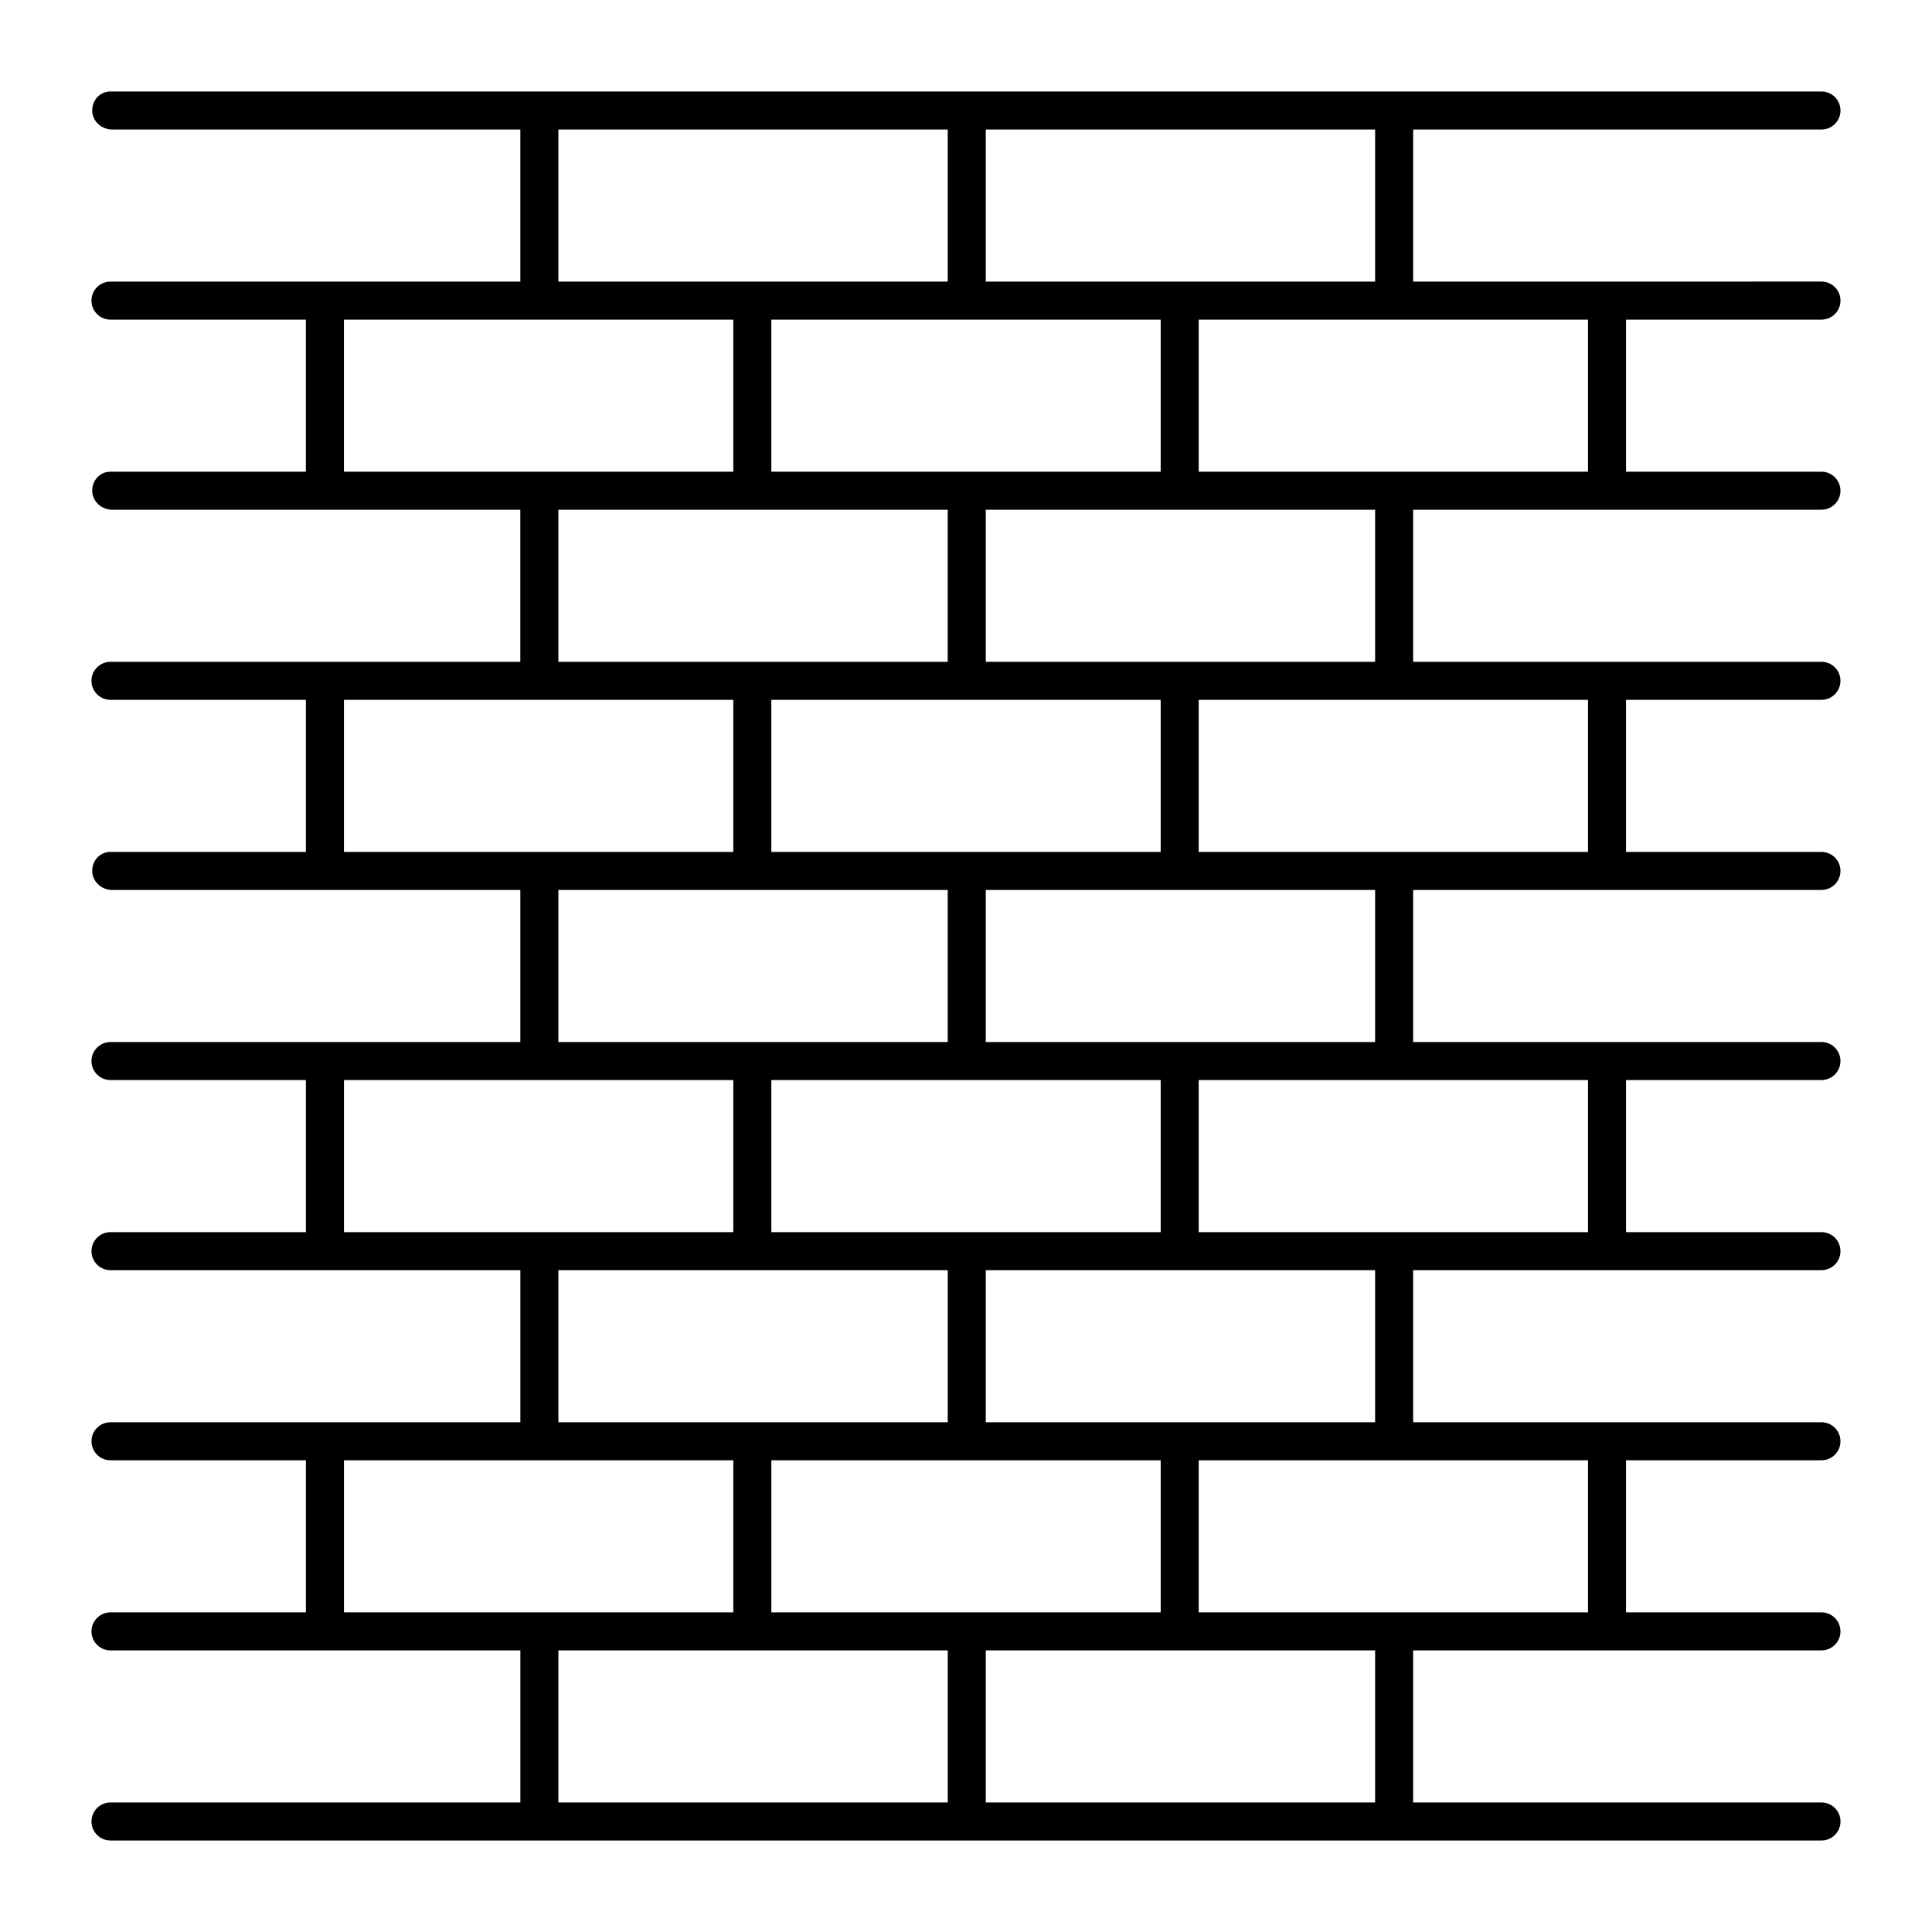 <?xml version="1.0" encoding="UTF-8"?>
<!-- Uploaded to: SVG Repo, www.svgrepo.com, Generator: SVG Repo Mixer Tools -->
<svg fill="#000000" width="800px" height="800px" version="1.1" viewBox="144 144 512 512" xmlns="http://www.w3.org/2000/svg">
 <path d="m626.71 228.7c2.785 0 5.039-2.258 5.039-5.039s-2.254-5.039-5.039-5.039l-108.21 0.004v-40.305h108.21c2.785 0 5.039-2.258 5.039-5.039s-2.254-5.039-5.039-5.039h-453.43c-2.777 0-4.832 2.246-4.844 5.023-0.004 2.656 2.215 4.836 4.84 5.039l0.234 0.016c0.062 0 0.117 0.004 0.16 0h0.164 108.06v40.305h-108.62c-2.781 0-5.039 2.258-5.039 5.039s2.258 5.039 5.039 5.039h51.785v40.305l-51.785-0.004c-2.777 0-4.832 2.246-4.84 5.023-0.004 2.656 2.215 4.836 4.84 5.039l0.23 0.016c0.062 0 0.117 0.004 0.16 0h0.16 56.262 0.012 0.012 51.777v40.305h-108.61c-2.781 0-5.039 2.258-5.039 5.039s2.258 5.039 5.039 5.039h51.785v40.305l-51.785-0.004c-2.777 0-4.832 2.246-4.84 5.023-0.004 2.656 2.215 4.836 4.84 5.039l0.23 0.016c0.062 0 0.117 0.004 0.16 0h0.16 56.262 0.012 0.012 51.777v40.305h-108.61c-2.781 0-5.039 2.254-5.039 5.039s2.258 5.039 5.039 5.039h51.785v40.305l-51.785-0.004c-2.781 0-5.039 2.254-5.039 5.039 0 2.785 2.258 5.039 5.039 5.039h108.62v40.305h-108.62c-2.781 0-5.039 2.254-5.039 5.039s2.258 5.039 5.039 5.039h51.785v40.305l-51.785-0.004c-2.781 0-5.039 2.254-5.039 5.039 0 2.785 2.258 5.039 5.039 5.039h108.62v40.305h-108.62c-2.781 0-5.039 2.254-5.039 5.039s2.258 5.039 5.039 5.039h453.43c2.785 0 5.039-2.254 5.039-5.039s-2.254-5.039-5.039-5.039h-108.22v-40.305h108.21c2.785 0 5.039-2.254 5.039-5.039 0-2.785-2.254-5.039-5.039-5.039h-51.785v-40.305h51.785c2.785 0 5.039-2.254 5.039-5.039 0-2.785-2.254-5.039-5.039-5.039l-108.21 0.004v-40.305h108.21c2.785 0 5.039-2.254 5.039-5.039 0-2.785-2.254-5.039-5.039-5.039h-51.785v-40.305h51.785c2.785 0 5.039-2.254 5.039-5.039s-2.254-5.039-5.039-5.039l-108.21 0.004v-40.305h108.21c2.785 0 5.039-2.258 5.039-5.039s-2.254-5.039-5.039-5.039h-51.785v-40.305h51.785c2.785 0 5.039-2.258 5.039-5.039s-2.254-5.039-5.039-5.039l-108.21 0.004v-40.305h108.21c2.785 0 5.039-2.258 5.039-5.039s-2.254-5.039-5.039-5.039h-51.785v-40.305zm-118.29-10.074h-103.18v-40.305h103.18zm-160.01 50.379v-40.305h103.18v40.305zm-56.434-90.684h103.18v40.305h-103.18zm-56.828 50.379h103.18v40.305h-103.18zm56.828 50.383h51.387 0.004 0.004 51.781v40.305h-103.18zm56.434 90.684v-40.305h103.18v40.305zm-113.26-40.305h103.18v40.305h-103.18zm56.828 50.383h51.387 0.004 0.004 51.781v40.305h-103.18zm56.434 90.684v-40.305h103.18v40.305zm-113.26-40.305h103.18v40.305h-103.18zm56.828 50.383h103.18v40.305h-103.18zm56.434 90.684v-40.305h103.18v40.305zm-113.26-40.305h103.18v40.305h-103.18zm56.828 50.383h103.18v40.305h-103.18zm216.44 40.305h-103.18v-40.305h103.18zm56.434-50.383h-103.19v-40.305h103.18v40.305zm-56.434-50.379h-103.18v-40.305h103.18zm56.434-50.383h-103.19v-40.305h103.18v40.305zm-56.434-50.379h-103.18v-40.305h103.18zm56.434-50.383h-103.19v-40.305h103.18v40.305zm-56.434-50.379h-103.18v-40.305h103.18zm56.434-50.383h-103.19v-40.305h103.18v40.305z"/>
</svg>
